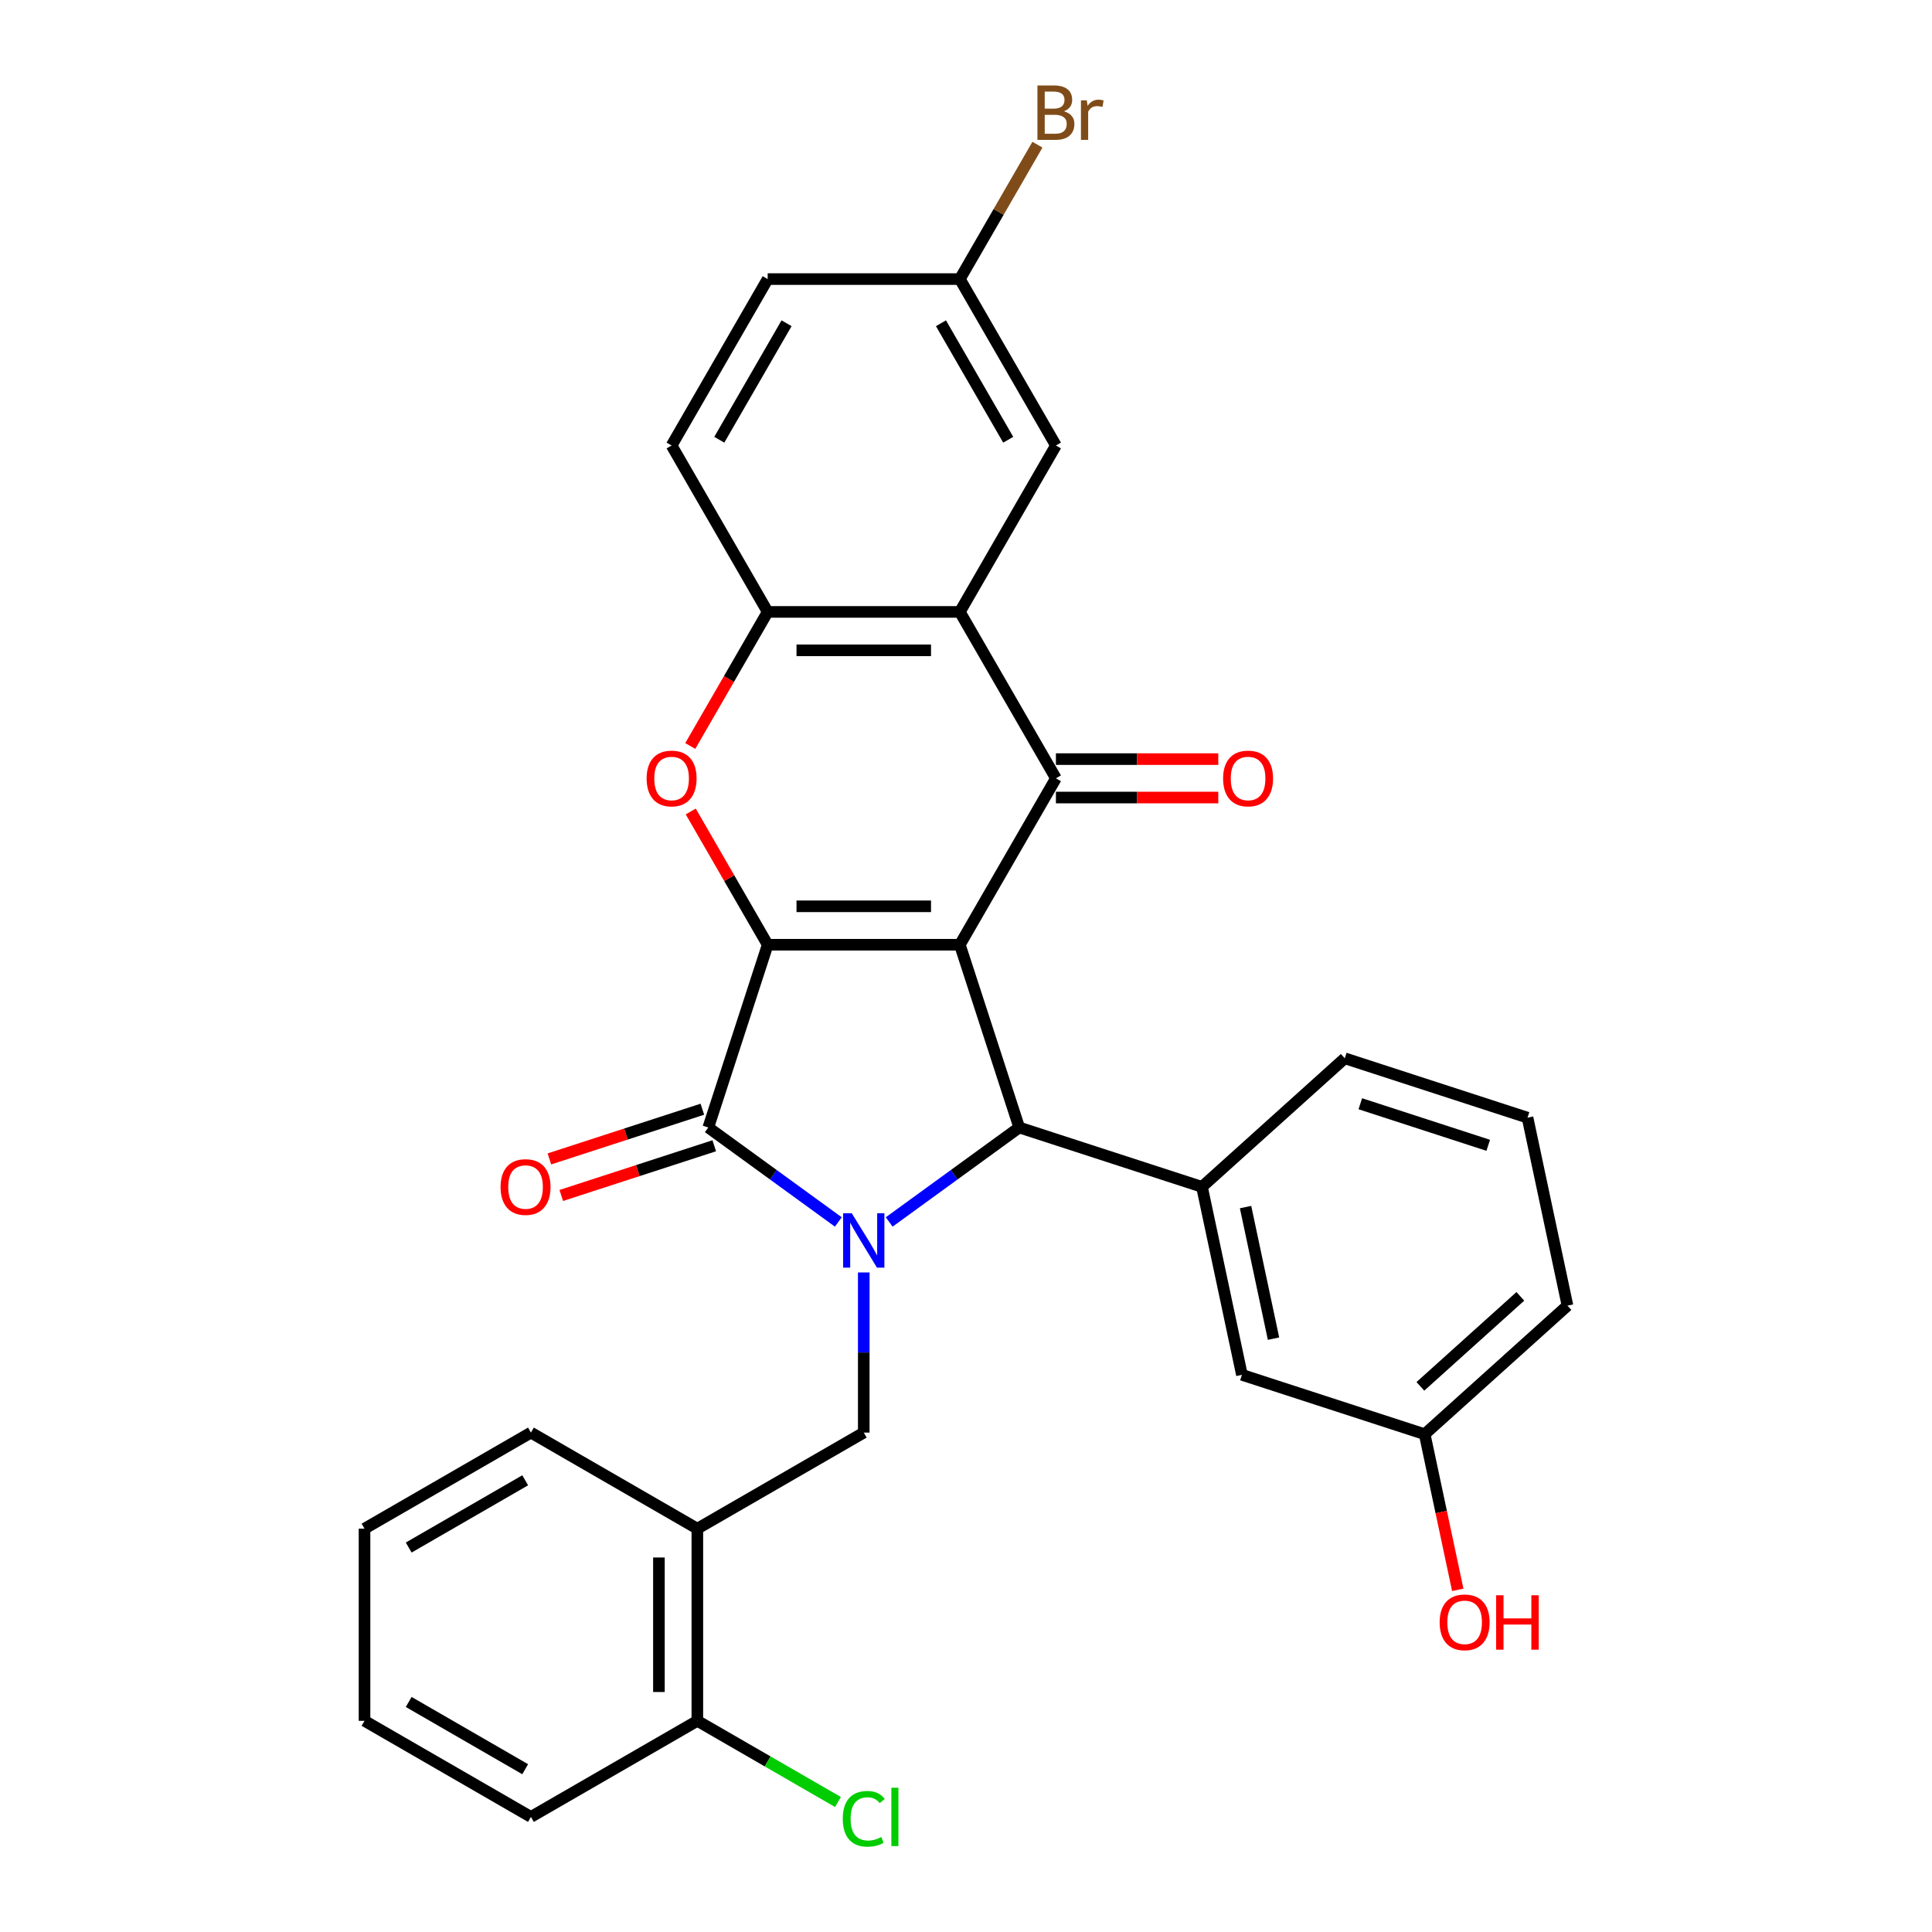 <?xml version='1.0' encoding='iso-8859-1'?>
<svg version='1.1' baseProfile='full'
              xmlns='http://www.w3.org/2000/svg'
                      xmlns:rdkit='http://www.rdkit.org/xml'
                      xmlns:xlink='http://www.w3.org/1999/xlink'
                  xml:space='preserve'
width='1000px' height='1000px' viewBox='0 0 1000 1000'>
<!-- END OF HEADER -->
<rect style='opacity:1.0;fill:#FFFFFF;stroke:none' width='1000' height='1000' x='0' y='0'> </rect>
<path class='bond-0' d='M 496.812,488.994 L 397.351,488.994' style='fill:none;fill-rule:evenodd;stroke:#000000;stroke-width:6px;stroke-linecap:butt;stroke-linejoin:miter;stroke-opacity:1' />
<path class='bond-0' d='M 481.893,469.102 L 412.27,469.102' style='fill:none;fill-rule:evenodd;stroke:#000000;stroke-width:6px;stroke-linecap:butt;stroke-linejoin:miter;stroke-opacity:1' />
<path class='bond-3' d='M 496.812,488.994 L 527.547,583.587' style='fill:none;fill-rule:evenodd;stroke:#000000;stroke-width:6px;stroke-linecap:butt;stroke-linejoin:miter;stroke-opacity:1' />
<path class='bond-4' d='M 496.812,488.994 L 546.542,402.858' style='fill:none;fill-rule:evenodd;stroke:#000000;stroke-width:6px;stroke-linecap:butt;stroke-linejoin:miter;stroke-opacity:1' />
<path class='bond-2' d='M 397.351,488.994 L 366.616,583.587' style='fill:none;fill-rule:evenodd;stroke:#000000;stroke-width:6px;stroke-linecap:butt;stroke-linejoin:miter;stroke-opacity:1' />
<path class='bond-5' d='M 397.351,488.994 L 377.442,454.51' style='fill:none;fill-rule:evenodd;stroke:#000000;stroke-width:6px;stroke-linecap:butt;stroke-linejoin:miter;stroke-opacity:1' />
<path class='bond-5' d='M 377.442,454.51 L 357.532,420.025' style='fill:none;fill-rule:evenodd;stroke:#FF0000;stroke-width:6px;stroke-linecap:butt;stroke-linejoin:miter;stroke-opacity:1' />
<path class='bond-1' d='M 460.25,632.481 L 493.898,608.034' style='fill:none;fill-rule:evenodd;stroke:#0000FF;stroke-width:6px;stroke-linecap:butt;stroke-linejoin:miter;stroke-opacity:1' />
<path class='bond-1' d='M 493.898,608.034 L 527.547,583.587' style='fill:none;fill-rule:evenodd;stroke:#000000;stroke-width:6px;stroke-linecap:butt;stroke-linejoin:miter;stroke-opacity:1' />
<path class='bond-8' d='M 447.081,658.618 L 447.081,700.064' style='fill:none;fill-rule:evenodd;stroke:#0000FF;stroke-width:6px;stroke-linecap:butt;stroke-linejoin:miter;stroke-opacity:1' />
<path class='bond-8' d='M 447.081,700.064 L 447.081,741.509' style='fill:none;fill-rule:evenodd;stroke:#000000;stroke-width:6px;stroke-linecap:butt;stroke-linejoin:miter;stroke-opacity:1' />
<path class='bond-30' d='M 433.913,632.481 L 400.264,608.034' style='fill:none;fill-rule:evenodd;stroke:#0000FF;stroke-width:6px;stroke-linecap:butt;stroke-linejoin:miter;stroke-opacity:1' />
<path class='bond-30' d='M 400.264,608.034 L 366.616,583.587' style='fill:none;fill-rule:evenodd;stroke:#000000;stroke-width:6px;stroke-linecap:butt;stroke-linejoin:miter;stroke-opacity:1' />
<path class='bond-11' d='M 363.542,574.127 L 323.954,586.99' style='fill:none;fill-rule:evenodd;stroke:#000000;stroke-width:6px;stroke-linecap:butt;stroke-linejoin:miter;stroke-opacity:1' />
<path class='bond-11' d='M 323.954,586.99 L 284.366,599.853' style='fill:none;fill-rule:evenodd;stroke:#FF0000;stroke-width:6px;stroke-linecap:butt;stroke-linejoin:miter;stroke-opacity:1' />
<path class='bond-11' d='M 369.69,593.046 L 330.101,605.909' style='fill:none;fill-rule:evenodd;stroke:#000000;stroke-width:6px;stroke-linecap:butt;stroke-linejoin:miter;stroke-opacity:1' />
<path class='bond-11' d='M 330.101,605.909 L 290.513,618.772' style='fill:none;fill-rule:evenodd;stroke:#FF0000;stroke-width:6px;stroke-linecap:butt;stroke-linejoin:miter;stroke-opacity:1' />
<path class='bond-9' d='M 527.547,583.587 L 622.14,614.322' style='fill:none;fill-rule:evenodd;stroke:#000000;stroke-width:6px;stroke-linecap:butt;stroke-linejoin:miter;stroke-opacity:1' />
<path class='bond-6' d='M 546.542,402.858 L 496.812,316.723' style='fill:none;fill-rule:evenodd;stroke:#000000;stroke-width:6px;stroke-linecap:butt;stroke-linejoin:miter;stroke-opacity:1' />
<path class='bond-12' d='M 546.542,412.804 L 588.564,412.804' style='fill:none;fill-rule:evenodd;stroke:#000000;stroke-width:6px;stroke-linecap:butt;stroke-linejoin:miter;stroke-opacity:1' />
<path class='bond-12' d='M 588.564,412.804 L 630.586,412.804' style='fill:none;fill-rule:evenodd;stroke:#FF0000;stroke-width:6px;stroke-linecap:butt;stroke-linejoin:miter;stroke-opacity:1' />
<path class='bond-12' d='M 546.542,392.912 L 588.564,392.912' style='fill:none;fill-rule:evenodd;stroke:#000000;stroke-width:6px;stroke-linecap:butt;stroke-linejoin:miter;stroke-opacity:1' />
<path class='bond-12' d='M 588.564,392.912 L 630.586,392.912' style='fill:none;fill-rule:evenodd;stroke:#FF0000;stroke-width:6px;stroke-linecap:butt;stroke-linejoin:miter;stroke-opacity:1' />
<path class='bond-31' d='M 357.279,386.129 L 377.315,351.426' style='fill:none;fill-rule:evenodd;stroke:#FF0000;stroke-width:6px;stroke-linecap:butt;stroke-linejoin:miter;stroke-opacity:1' />
<path class='bond-31' d='M 377.315,351.426 L 397.351,316.723' style='fill:none;fill-rule:evenodd;stroke:#000000;stroke-width:6px;stroke-linecap:butt;stroke-linejoin:miter;stroke-opacity:1' />
<path class='bond-7' d='M 496.812,316.723 L 397.351,316.723' style='fill:none;fill-rule:evenodd;stroke:#000000;stroke-width:6px;stroke-linecap:butt;stroke-linejoin:miter;stroke-opacity:1' />
<path class='bond-7' d='M 481.893,336.615 L 412.27,336.615' style='fill:none;fill-rule:evenodd;stroke:#000000;stroke-width:6px;stroke-linecap:butt;stroke-linejoin:miter;stroke-opacity:1' />
<path class='bond-13' d='M 496.812,316.723 L 546.542,230.587' style='fill:none;fill-rule:evenodd;stroke:#000000;stroke-width:6px;stroke-linecap:butt;stroke-linejoin:miter;stroke-opacity:1' />
<path class='bond-16' d='M 397.351,316.723 L 347.621,230.587' style='fill:none;fill-rule:evenodd;stroke:#000000;stroke-width:6px;stroke-linecap:butt;stroke-linejoin:miter;stroke-opacity:1' />
<path class='bond-10' d='M 447.081,741.509 L 360.946,791.239' style='fill:none;fill-rule:evenodd;stroke:#000000;stroke-width:6px;stroke-linecap:butt;stroke-linejoin:miter;stroke-opacity:1' />
<path class='bond-14' d='M 622.14,614.322 L 642.819,711.609' style='fill:none;fill-rule:evenodd;stroke:#000000;stroke-width:6px;stroke-linecap:butt;stroke-linejoin:miter;stroke-opacity:1' />
<path class='bond-14' d='M 644.699,624.779 L 659.174,692.88' style='fill:none;fill-rule:evenodd;stroke:#000000;stroke-width:6px;stroke-linecap:butt;stroke-linejoin:miter;stroke-opacity:1' />
<path class='bond-22' d='M 622.14,614.322 L 696.053,547.769' style='fill:none;fill-rule:evenodd;stroke:#000000;stroke-width:6px;stroke-linecap:butt;stroke-linejoin:miter;stroke-opacity:1' />
<path class='bond-15' d='M 360.946,791.239 L 360.946,890.7' style='fill:none;fill-rule:evenodd;stroke:#000000;stroke-width:6px;stroke-linecap:butt;stroke-linejoin:miter;stroke-opacity:1' />
<path class='bond-15' d='M 341.054,806.158 L 341.054,875.781' style='fill:none;fill-rule:evenodd;stroke:#000000;stroke-width:6px;stroke-linecap:butt;stroke-linejoin:miter;stroke-opacity:1' />
<path class='bond-24' d='M 360.946,791.239 L 274.81,741.509' style='fill:none;fill-rule:evenodd;stroke:#000000;stroke-width:6px;stroke-linecap:butt;stroke-linejoin:miter;stroke-opacity:1' />
<path class='bond-17' d='M 546.542,230.587 L 496.812,144.452' style='fill:none;fill-rule:evenodd;stroke:#000000;stroke-width:6px;stroke-linecap:butt;stroke-linejoin:miter;stroke-opacity:1' />
<path class='bond-17' d='M 521.855,227.613 L 487.044,167.318' style='fill:none;fill-rule:evenodd;stroke:#000000;stroke-width:6px;stroke-linecap:butt;stroke-linejoin:miter;stroke-opacity:1' />
<path class='bond-18' d='M 642.819,711.609 L 737.411,742.344' style='fill:none;fill-rule:evenodd;stroke:#000000;stroke-width:6px;stroke-linecap:butt;stroke-linejoin:miter;stroke-opacity:1' />
<path class='bond-19' d='M 360.946,890.7 L 397.34,911.712' style='fill:none;fill-rule:evenodd;stroke:#000000;stroke-width:6px;stroke-linecap:butt;stroke-linejoin:miter;stroke-opacity:1' />
<path class='bond-19' d='M 397.34,911.712 L 433.734,932.724' style='fill:none;fill-rule:evenodd;stroke:#00CC00;stroke-width:6px;stroke-linecap:butt;stroke-linejoin:miter;stroke-opacity:1' />
<path class='bond-26' d='M 360.946,890.7 L 274.81,940.43' style='fill:none;fill-rule:evenodd;stroke:#000000;stroke-width:6px;stroke-linecap:butt;stroke-linejoin:miter;stroke-opacity:1' />
<path class='bond-32' d='M 347.621,230.587 L 397.351,144.452' style='fill:none;fill-rule:evenodd;stroke:#000000;stroke-width:6px;stroke-linecap:butt;stroke-linejoin:miter;stroke-opacity:1' />
<path class='bond-32' d='M 372.307,227.613 L 407.119,167.318' style='fill:none;fill-rule:evenodd;stroke:#000000;stroke-width:6px;stroke-linecap:butt;stroke-linejoin:miter;stroke-opacity:1' />
<path class='bond-20' d='M 496.812,144.452 L 397.351,144.452' style='fill:none;fill-rule:evenodd;stroke:#000000;stroke-width:6px;stroke-linecap:butt;stroke-linejoin:miter;stroke-opacity:1' />
<path class='bond-21' d='M 496.812,144.452 L 516.894,109.669' style='fill:none;fill-rule:evenodd;stroke:#000000;stroke-width:6px;stroke-linecap:butt;stroke-linejoin:miter;stroke-opacity:1' />
<path class='bond-21' d='M 516.894,109.669 L 536.975,74.886' style='fill:none;fill-rule:evenodd;stroke:#7F4C19;stroke-width:6px;stroke-linecap:butt;stroke-linejoin:miter;stroke-opacity:1' />
<path class='bond-23' d='M 737.411,742.344 L 745.973,782.623' style='fill:none;fill-rule:evenodd;stroke:#000000;stroke-width:6px;stroke-linecap:butt;stroke-linejoin:miter;stroke-opacity:1' />
<path class='bond-23' d='M 745.973,782.623 L 754.535,822.902' style='fill:none;fill-rule:evenodd;stroke:#FF0000;stroke-width:6px;stroke-linecap:butt;stroke-linejoin:miter;stroke-opacity:1' />
<path class='bond-33' d='M 737.411,742.344 L 811.325,675.792' style='fill:none;fill-rule:evenodd;stroke:#000000;stroke-width:6px;stroke-linecap:butt;stroke-linejoin:miter;stroke-opacity:1' />
<path class='bond-33' d='M 735.188,717.578 L 786.928,670.992' style='fill:none;fill-rule:evenodd;stroke:#000000;stroke-width:6px;stroke-linecap:butt;stroke-linejoin:miter;stroke-opacity:1' />
<path class='bond-25' d='M 696.053,547.769 L 790.646,578.504' style='fill:none;fill-rule:evenodd;stroke:#000000;stroke-width:6px;stroke-linecap:butt;stroke-linejoin:miter;stroke-opacity:1' />
<path class='bond-25' d='M 704.095,571.298 L 770.31,592.813' style='fill:none;fill-rule:evenodd;stroke:#000000;stroke-width:6px;stroke-linecap:butt;stroke-linejoin:miter;stroke-opacity:1' />
<path class='bond-28' d='M 274.81,741.509 L 188.675,791.239' style='fill:none;fill-rule:evenodd;stroke:#000000;stroke-width:6px;stroke-linecap:butt;stroke-linejoin:miter;stroke-opacity:1' />
<path class='bond-28' d='M 271.836,766.195 L 211.541,801.007' style='fill:none;fill-rule:evenodd;stroke:#000000;stroke-width:6px;stroke-linecap:butt;stroke-linejoin:miter;stroke-opacity:1' />
<path class='bond-27' d='M 790.646,578.504 L 811.325,675.792' style='fill:none;fill-rule:evenodd;stroke:#000000;stroke-width:6px;stroke-linecap:butt;stroke-linejoin:miter;stroke-opacity:1' />
<path class='bond-34' d='M 274.81,940.43 L 188.675,890.7' style='fill:none;fill-rule:evenodd;stroke:#000000;stroke-width:6px;stroke-linecap:butt;stroke-linejoin:miter;stroke-opacity:1' />
<path class='bond-34' d='M 271.836,915.744 L 211.541,880.932' style='fill:none;fill-rule:evenodd;stroke:#000000;stroke-width:6px;stroke-linecap:butt;stroke-linejoin:miter;stroke-opacity:1' />
<path class='bond-29' d='M 188.675,791.239 L 188.675,890.7' style='fill:none;fill-rule:evenodd;stroke:#000000;stroke-width:6px;stroke-linecap:butt;stroke-linejoin:miter;stroke-opacity:1' />
<path  class='atom-2' d='M 440.855 627.964
L 450.085 642.884
Q 451 644.356, 452.472 647.021
Q 453.944 649.687, 454.024 649.846
L 454.024 627.964
L 457.763 627.964
L 457.763 656.132
L 453.904 656.132
L 443.998 639.82
Q 442.844 637.911, 441.611 635.722
Q 440.418 633.534, 440.059 632.858
L 440.059 656.132
L 436.399 656.132
L 436.399 627.964
L 440.855 627.964
' fill='#0000FF'/>
<path  class='atom-6' d='M 334.691 402.938
Q 334.691 396.175, 338.033 392.395
Q 341.375 388.616, 347.621 388.616
Q 353.867 388.616, 357.209 392.395
Q 360.551 396.175, 360.551 402.938
Q 360.551 409.781, 357.169 413.68
Q 353.787 417.539, 347.621 417.539
Q 341.414 417.539, 338.033 413.68
Q 334.691 409.821, 334.691 402.938
M 347.621 414.356
Q 351.917 414.356, 354.225 411.491
Q 356.572 408.587, 356.572 402.938
Q 356.572 397.408, 354.225 394.623
Q 351.917 391.798, 347.621 391.798
Q 343.324 391.798, 340.977 394.583
Q 338.669 397.368, 338.669 402.938
Q 338.669 408.627, 340.977 411.491
Q 343.324 414.356, 347.621 414.356
' fill='#FF0000'/>
<path  class='atom-12' d='M 259.093 614.401
Q 259.093 607.638, 262.435 603.858
Q 265.777 600.079, 272.023 600.079
Q 278.269 600.079, 281.611 603.858
Q 284.953 607.638, 284.953 614.401
Q 284.953 621.244, 281.571 625.143
Q 278.19 629.002, 272.023 629.002
Q 265.817 629.002, 262.435 625.143
Q 259.093 621.284, 259.093 614.401
M 272.023 625.819
Q 276.32 625.819, 278.627 622.955
Q 280.975 620.051, 280.975 614.401
Q 280.975 608.871, 278.627 606.086
Q 276.32 603.262, 272.023 603.262
Q 267.727 603.262, 265.379 606.046
Q 263.072 608.831, 263.072 614.401
Q 263.072 620.09, 265.379 622.955
Q 267.727 625.819, 272.023 625.819
' fill='#FF0000'/>
<path  class='atom-13' d='M 633.073 402.938
Q 633.073 396.175, 636.415 392.395
Q 639.757 388.616, 646.003 388.616
Q 652.249 388.616, 655.591 392.395
Q 658.933 396.175, 658.933 402.938
Q 658.933 409.781, 655.551 413.68
Q 652.169 417.539, 646.003 417.539
Q 639.797 417.539, 636.415 413.68
Q 633.073 409.821, 633.073 402.938
M 646.003 414.356
Q 650.3 414.356, 652.607 411.491
Q 654.954 408.587, 654.954 402.938
Q 654.954 397.408, 652.607 394.623
Q 650.3 391.798, 646.003 391.798
Q 641.706 391.798, 639.359 394.583
Q 637.051 397.368, 637.051 402.938
Q 637.051 408.627, 639.359 411.491
Q 641.706 414.356, 646.003 414.356
' fill='#FF0000'/>
<path  class='atom-20' d='M 436.22 941.405
Q 436.22 934.403, 439.483 930.743
Q 442.785 927.043, 449.031 927.043
Q 454.839 927.043, 457.943 931.141
L 455.317 933.289
Q 453.049 930.305, 449.031 930.305
Q 444.774 930.305, 442.506 933.17
Q 440.278 935.994, 440.278 941.405
Q 440.278 946.975, 442.586 949.839
Q 444.933 952.704, 449.468 952.704
Q 452.572 952.704, 456.192 950.834
L 457.306 953.818
Q 455.834 954.773, 453.606 955.329
Q 451.378 955.886, 448.911 955.886
Q 442.785 955.886, 439.483 952.147
Q 436.22 948.407, 436.22 941.405
' fill='#00CC00'/>
<path  class='atom-20' d='M 461.364 925.332
L 465.024 925.332
L 465.024 955.528
L 461.364 955.528
L 461.364 925.332
' fill='#00CC00'/>
<path  class='atom-22' d='M 550.66 57.6
Q 553.365 58.356, 554.718 60.027
Q 556.11 61.658, 556.11 64.085
Q 556.11 67.984, 553.604 70.212
Q 551.137 72.4, 546.443 72.4
L 536.974 72.4
L 536.974 44.233
L 545.289 44.233
Q 550.103 44.233, 552.53 46.182
Q 554.957 48.132, 554.957 51.712
Q 554.957 55.969, 550.66 57.6
M 540.754 47.415
L 540.754 56.248
L 545.289 56.248
Q 548.074 56.248, 549.506 55.133
Q 550.978 53.98, 550.978 51.712
Q 550.978 47.415, 545.289 47.415
L 540.754 47.415
M 546.443 69.217
Q 549.188 69.217, 550.66 67.904
Q 552.132 66.591, 552.132 64.085
Q 552.132 61.778, 550.501 60.624
Q 548.909 59.43, 545.846 59.43
L 540.754 59.43
L 540.754 69.217
L 546.443 69.217
' fill='#7F4C19'/>
<path  class='atom-22' d='M 562.516 51.951
L 562.953 54.776
Q 565.102 51.593, 568.603 51.593
Q 569.716 51.593, 571.228 51.991
L 570.632 55.332
Q 568.921 54.935, 567.966 54.935
Q 566.295 54.935, 565.181 55.611
Q 564.107 56.248, 563.232 57.799
L 563.232 72.4
L 559.492 72.4
L 559.492 51.951
L 562.516 51.951
' fill='#7F4C19'/>
<path  class='atom-24' d='M 745.161 839.711
Q 745.161 832.947, 748.502 829.168
Q 751.844 825.388, 758.09 825.388
Q 764.337 825.388, 767.678 829.168
Q 771.02 832.947, 771.02 839.711
Q 771.02 846.554, 767.639 850.453
Q 764.257 854.312, 758.09 854.312
Q 751.884 854.312, 748.502 850.453
Q 745.161 846.593, 745.161 839.711
M 758.09 851.129
Q 762.387 851.129, 764.695 848.264
Q 767.042 845.36, 767.042 839.711
Q 767.042 834.181, 764.695 831.396
Q 762.387 828.571, 758.09 828.571
Q 753.794 828.571, 751.446 831.356
Q 749.139 834.141, 749.139 839.711
Q 749.139 845.4, 751.446 848.264
Q 753.794 851.129, 758.09 851.129
' fill='#FF0000'/>
<path  class='atom-24' d='M 774.402 825.707
L 778.221 825.707
L 778.221 837.682
L 792.623 837.682
L 792.623 825.707
L 796.443 825.707
L 796.443 853.874
L 792.623 853.874
L 792.623 840.865
L 778.221 840.865
L 778.221 853.874
L 774.402 853.874
L 774.402 825.707
' fill='#FF0000'/>
</svg>
